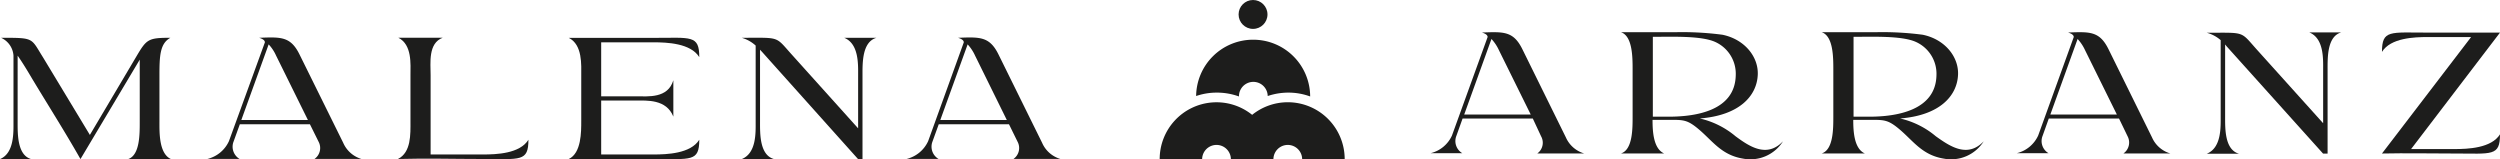 <svg xmlns="http://www.w3.org/2000/svg" viewBox="0 0 337.42 21.48"><defs><style>.cls-1{fill:#1d1d1c;}</style></defs><g id="Capa_2" data-name="Capa 2"><g id="Capa_1-2" data-name="Capa 1"><path class="cls-1" d="M18.86,16.4V8.05l-8,13.42h0c-2-3.54-4.24-7.06-6.35-10.56-.43-.71-1.24-2.13-2.13-3.4V16.4c0,1.67-.06,4.52,1.82,5.07H0c1.93-.81,1.82-3.57,1.82-5.07V7.49A2.85,2.85,0,0,0,.14,5.1c4.54,0,4,0,5.67,2.65l6.32,10.46,6.3-10.63C19.79,5.29,20,5.1,23,5.1c-1.41.77-1.48,2.44-1.48,5.07V16.4c0,1.49-.07,4.34,1.56,5.07H17.3C18.89,20.93,18.86,18.07,18.86,16.4Z"/><path class="cls-1" d="M48.77,21.45H42.45A1.8,1.8,0,0,0,43,19.13l-1.17-2.36H32.37l-.85,2.35a1.92,1.92,0,0,0,.81,2.33H28a4.31,4.31,0,0,0,2.9-2.4L35.75,5.72c0-.24-.21-.44-.77-.62,2.93-.11,4.24-.2,5.45,2.26l5.89,11.91A3.89,3.89,0,0,0,48.77,21.45ZM41.56,16.2l-4.3-8.7a5.46,5.46,0,0,0-1-1.51L32.57,16.2Z"/><path class="cls-1" d="M71.32,18.86c0,3-1.08,2.6-6.17,2.6-3.88,0-7.59-.11-11.44,0,1.8-.91,1.69-3.35,1.69-5.09V10.15c0-1.49.24-4.11-1.64-5.06h6c-2,.74-1.64,3.4-1.64,5.06v6.23c0,1.49,0,3,0,4.47h7.07C67,20.85,70.17,20.74,71.32,18.86Z"/><path class="cls-1" d="M94.38,18.86c0,3-1.09,2.6-6.18,2.6H76.77c1.7-.81,1.68-3.66,1.68-5.14V10.25c0-1.49.19-4.2-1.68-5.14l11.43,0c5.09,0,6.18-.41,6.18,2.6-1.16-1.88-4.36-2-6.18-2H81.14V13h4.68c1.67,0,4.32.31,5.06-2.17v4.91c-.94-2.37-3.57-2.17-5.06-2.17H81.14v7.28H88.2C90,20.85,93.22,20.74,94.38,18.86Z"/><path class="cls-1" d="M116.41,10.17v11.3h-.6L102.85,7l-.27-.29V16.4c0,1.67-.06,4.52,1.89,5.07h-4.36c2-.81,1.88-3.57,1.88-5.07V6.15a4.73,4.73,0,0,0-1.88-1.05c5.37,0,4.45-.26,6.93,2.46l8.78,9.76V10.17c0-1.5.11-4.26-1.88-5.07h4.36C116.35,5.65,116.41,8.5,116.41,10.17Z"/><path class="cls-1" d="M143.11,21.45h-6.32a1.8,1.8,0,0,0,.55-2.32l-1.16-2.36H126.7l-.85,2.35a1.92,1.92,0,0,0,.82,2.33h-4.3a4.31,4.31,0,0,0,2.9-2.4l4.81-13.33c0-.24-.21-.44-.77-.62,2.93-.11,4.25-.2,5.46,2.26l5.88,11.91A3.88,3.88,0,0,0,143.11,21.45Zm-7.22-5.25L131.6,7.5a5.69,5.69,0,0,0-1-1.51L126.91,16.2Z"/><path class="cls-1" d="M169.12,5.36a7.68,7.68,0,0,0-7.68,7.6,8.53,8.53,0,0,1,2.78-.46,8.7,8.7,0,0,1,3,.52,1.94,1.94,0,0,1,3.88-.06,8.71,8.71,0,0,1,2.78-.46,8.47,8.47,0,0,1,2.95.52A7.68,7.68,0,0,0,169.12,5.36Z"/><path class="cls-1" d="M173.84,13.8A7.66,7.66,0,0,0,169,15.5a7.67,7.67,0,0,0-12.48,6h5.73a1.94,1.94,0,1,1,3.88,0h5.74a1.94,1.94,0,1,1,3.88,0h5.74A7.68,7.68,0,0,0,173.84,13.8Z"/><circle class="cls-1" cx="169.12" cy="1.95" r="1.95"/><path class="cls-1" d="M213.81,20.71h-6.32A1.78,1.78,0,0,0,208,18.4L206.88,16H197.4l-.84,2.35a1.9,1.9,0,0,0,.81,2.33h-4.3a4.27,4.27,0,0,0,2.9-2.39L200.78,5c0-.23-.21-.44-.77-.61,2.93-.11,4.25-.2,5.46,2.25l5.88,11.92A3.89,3.89,0,0,0,213.81,20.71Zm-7.21-5.25-4.3-8.7a5.8,5.8,0,0,0-1-1.5l-3.68,10.2Z"/><path class="cls-1" d="M240.65,19.07a5.21,5.21,0,0,1-5.44,2.33c-2.79-.47-4-2.27-5.76-3.8s-2.26-1.42-4.41-1.42h-2c0,1.56.11,3.88,1.56,4.53h-5.81c1.59-.53,1.56-3.4,1.56-5.07V9.42c0-1.67,0-4.53-1.56-5.07H226a41.78,41.78,0,0,1,6.48.34c3,.62,4.89,3,4.76,5.44-.14,2.82-2.47,5.44-7.82,5.86a11.47,11.47,0,0,1,4.82,2.4C236.05,19.72,238.44,21.39,240.65,19.07Zm-6.38-8.92a4.71,4.71,0,0,0-2.82-4.51c-1.92-.84-5.92-.67-8.37-.67,0,3.6,0,7.17,0,10.78h2.11C229,15.75,234.18,14.9,234.27,10.15Z"/><path class="cls-1" d="M267.74,19.07a5.21,5.21,0,0,1-5.44,2.33c-2.79-.47-4-2.27-5.76-3.8s-2.26-1.42-4.41-1.42h-2c0,1.56.11,3.88,1.56,4.53h-5.81c1.59-.53,1.56-3.4,1.56-5.07V9.42c0-1.67,0-4.53-1.56-5.07h7.15a41.7,41.7,0,0,1,6.48.34c3,.62,4.89,3,4.76,5.44-.14,2.82-2.47,5.44-7.82,5.86a11.42,11.42,0,0,1,4.82,2.4C263.14,19.72,265.53,21.39,267.74,19.07Zm-6.38-8.92a4.71,4.71,0,0,0-2.82-4.51c-1.91-.84-5.92-.67-8.37-.67,0,3.6,0,7.17,0,10.78h2.12C256,15.75,261.27,14.9,261.36,10.15Z"/><path class="cls-1" d="M292.92,20.71H286.6a1.8,1.8,0,0,0,.56-2.31L286,16h-9.48l-.84,2.35a1.9,1.9,0,0,0,.81,2.33h-4.3a4.29,4.29,0,0,0,2.9-2.39L279.89,5c0-.23-.21-.44-.77-.61,2.93-.11,4.25-.2,5.46,2.25l5.88,11.92A3.87,3.87,0,0,0,292.92,20.71Zm-7.21-5.25-4.3-8.7a5.8,5.8,0,0,0-1-1.5l-3.68,10.2Z"/><path class="cls-1" d="M314.15,9.44V20.73h-.61l-13-14.46L300.32,6v9.68c0,1.67-.07,4.53,1.88,5.07h-4.36c2-.81,1.88-3.57,1.88-5.07V5.42a4.66,4.66,0,0,0-1.88-1c5.38,0,4.46-.26,6.93,2.46l8.78,9.75V9.44c0-1.5.12-4.26-1.88-5.07H316C314.08,4.91,314.15,7.77,314.15,9.44Z"/><path class="cls-1" d="M337.42,18.13c0,3-1.08,2.59-6.18,2.59-3.25,0-6.5-.07-9.75,0L333.52,5h-5.85c-1.83,0-5,.11-6.18,2,0-3,1.09-2.6,6.18-2.6,3.25,0,6.5,0,9.75,0l-12,15.72h5.86C333.07,20.12,336.26,20,337.42,18.13Z"/></g></g></svg>